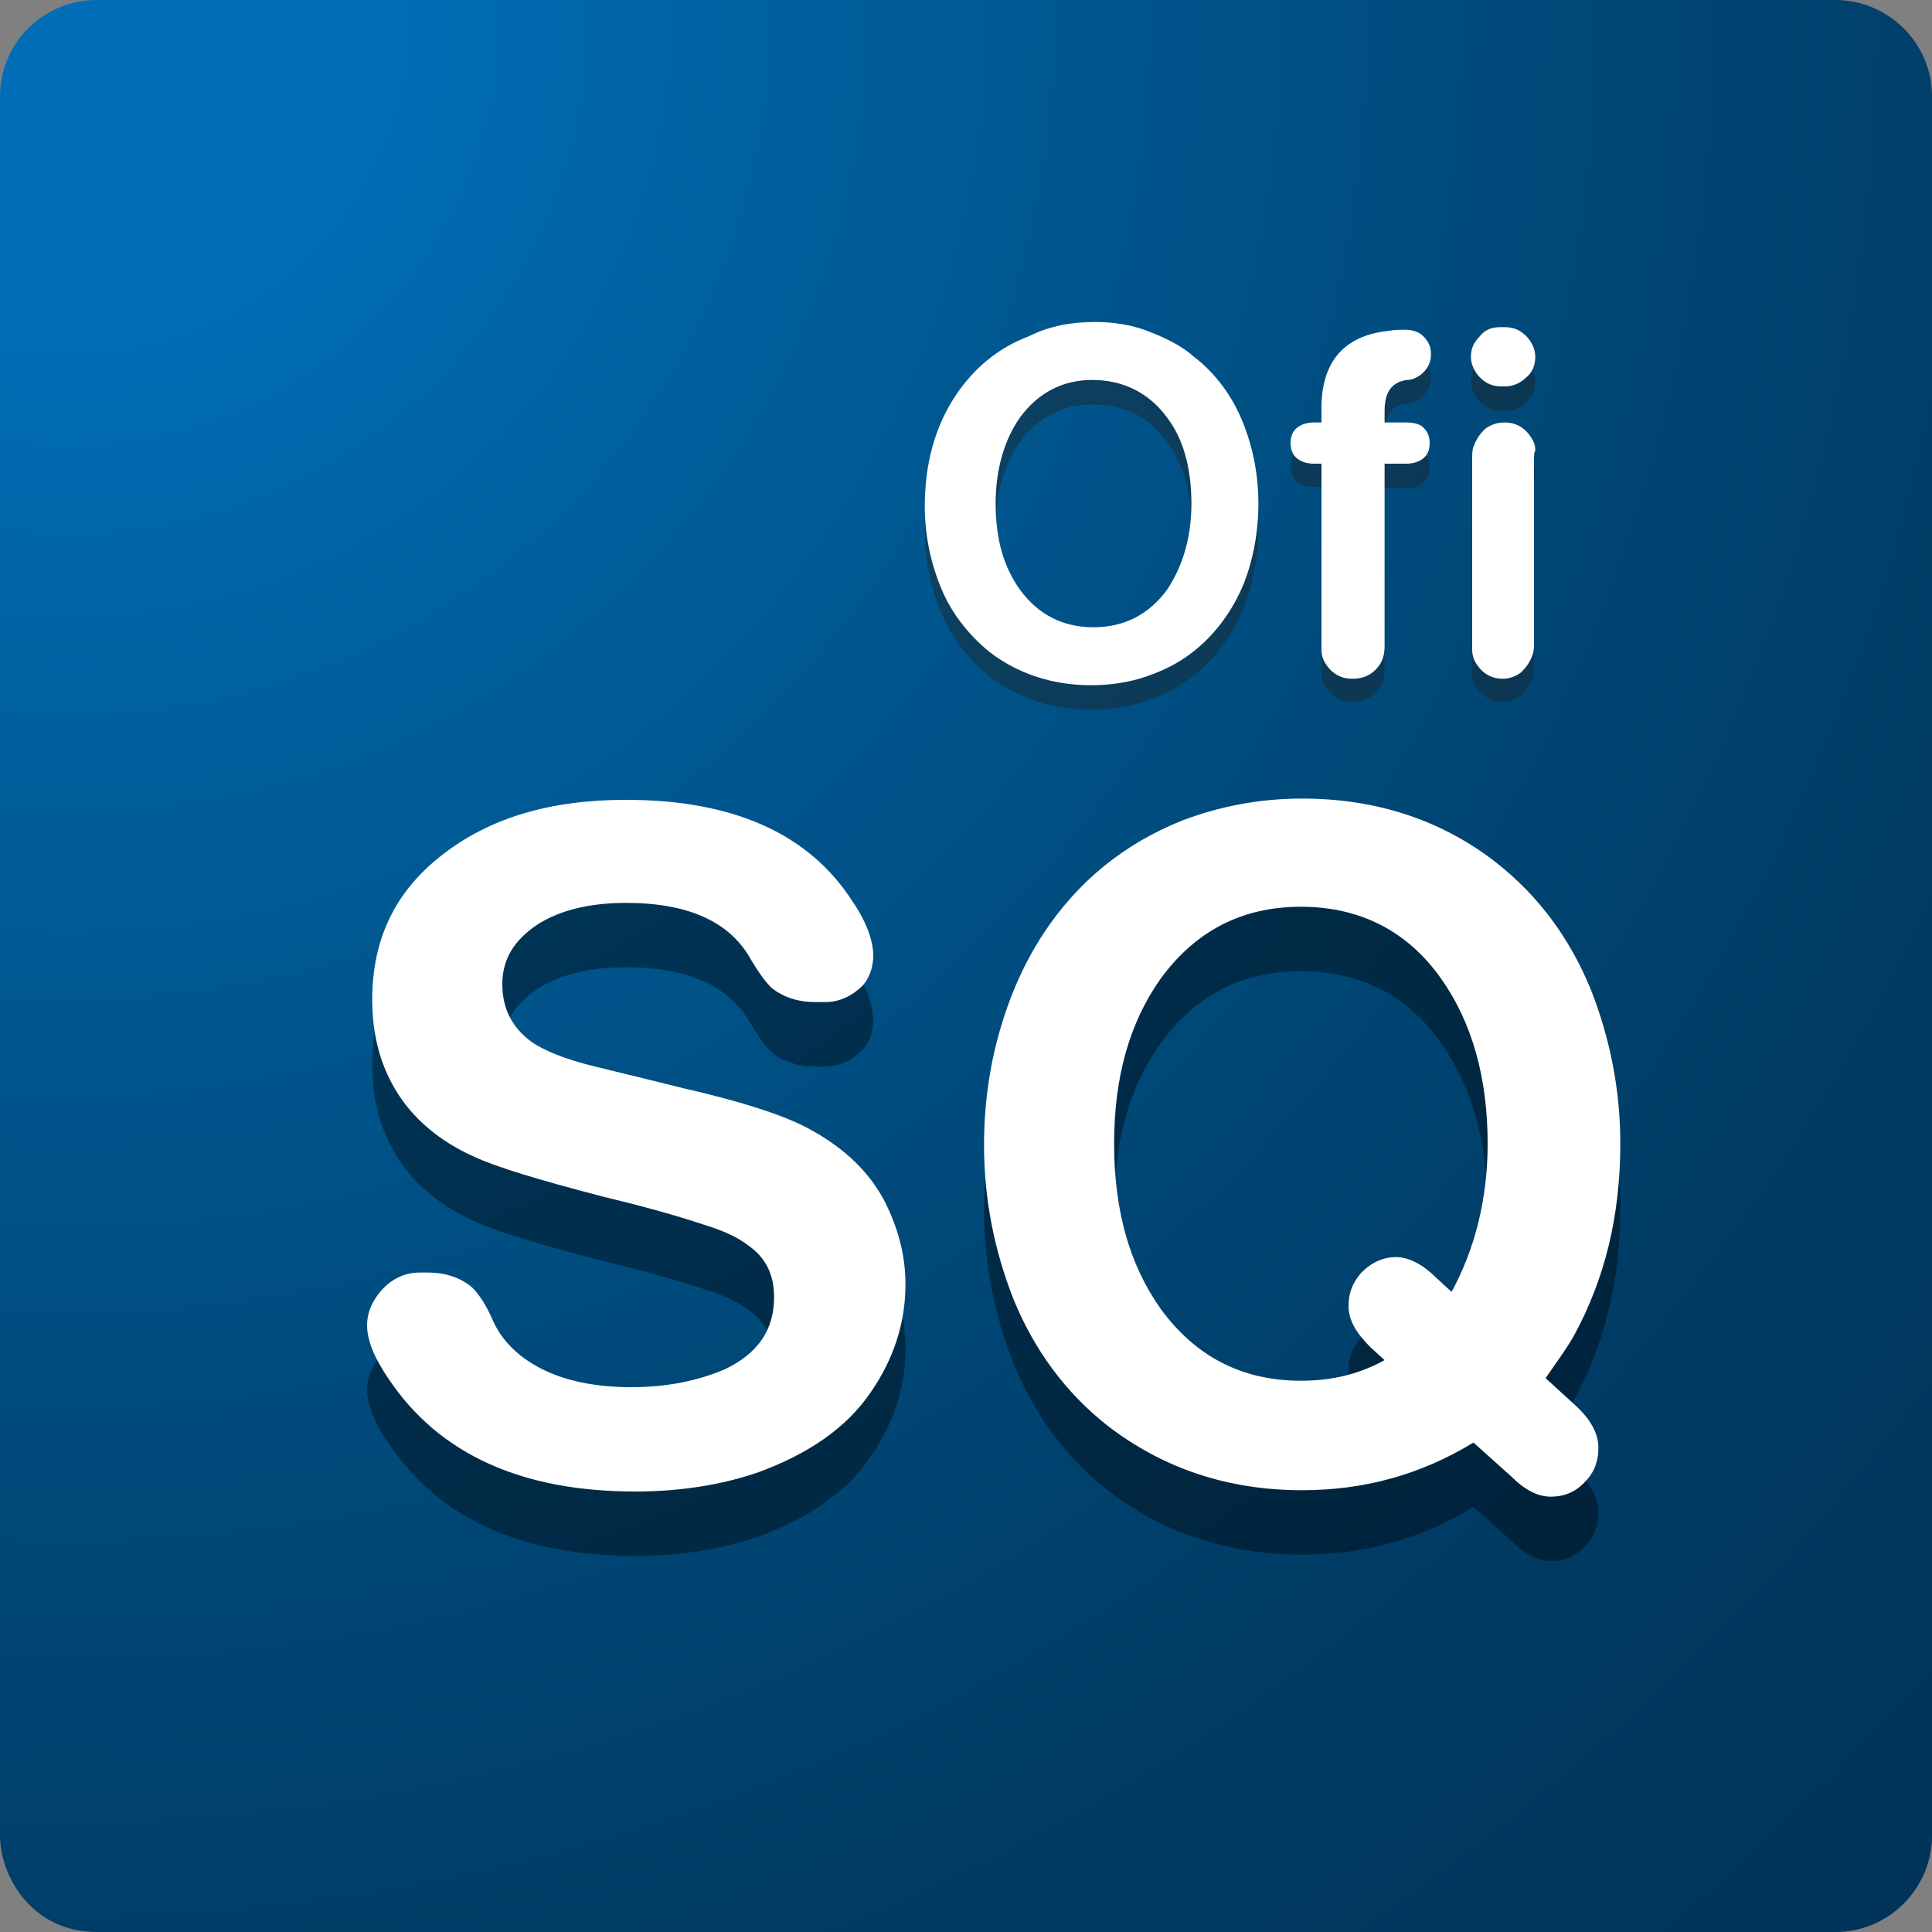 <?xml version="1.0" encoding="utf-8"?>
<!-- Generator: Adobe Illustrator 25.2.3, SVG Export Plug-In . SVG Version: 6.00 Build 0)  -->
<svg version="1.1" id="Capa_1" xmlns="http://www.w3.org/2000/svg" xmlns:xlink="http://www.w3.org/1999/xlink" x="0px" y="0px"
	 viewBox="0 0 150 150" style="enable-background:new 0 0 150 150;" xml:space="preserve">
<rect x="0" y="0" width="150" height="150" fill="#808080" stroke="none"/>
<style type="text/css">
	.st0{fill:url(#SVGID_1_);}
	.st1{opacity:0.4;fill:#1E1E1C;}
	.st2{fill:#FFFFFF;}
	.st3{opacity:0.4;}
</style>
<radialGradient id="SVGID_1_" cx="5.353" cy="1.118" r="205.1" gradientUnits="userSpaceOnUse">
	<stop  offset="0" style="stop-color:#006EB7"/>
	<stop  offset="0.111" style="stop-color:#006EB7"/>
	<stop  offset="0.236" style="stop-color:#0063A3"/>
	<stop  offset="0.414" style="stop-color:#00548B"/>
	<stop  offset="0.585" style="stop-color:#004776"/>
	<stop  offset="0.744" style="stop-color:#003D67"/>
	<stop  offset="0.887" style="stop-color:#00375D"/>
	<stop  offset="1" style="stop-color:#003459"/>
</radialGradient>
<path class="st0" d="M7.5,0C3.4,0,0,3.3,0,7.5l0,135c0,3.2,2.5,7.5,7.5,7.5h135c4.1,0,7.4-3.3,7.5-7.3V7.3c-0.1-4.1-3.5-7.3-7.5-7.3
	H7.5z"/>
<path class="st1" d="M119.1,37.7v13.7c0,0.6,0,1-0.1,1.2c-0.2,0.6-0.5,1-0.9,1.4c-0.4,0.3-0.9,0.5-1.4,0.5c-0.9,0-1.6-0.4-2.1-1.2
	c-0.2-0.3-0.3-0.6-0.3-1c0-0.1,0-0.4,0-0.8V37.7c0-0.6,0-1,0.1-1.2c0.2-0.6,0.5-1,0.9-1.4c0.4-0.3,0.9-0.5,1.5-0.5
	c0.9,0,1.6,0.4,2.1,1.2c0.2,0.3,0.3,0.7,0.3,1C119.1,37,119.1,37.3,119.1,37.7 M116.5,27.3h0.3c0.7,0,1.2,0.2,1.7,0.7
	c0.4,0.4,0.7,1,0.7,1.6c0,0.6-0.2,1.2-0.7,1.6c-0.4,0.4-1,0.7-1.6,0.7h-0.3c-0.7,0-1.2-0.2-1.7-0.7c-0.4-0.4-0.7-1-0.7-1.6
	c0-0.6,0.2-1.1,0.7-1.6C115.3,27.5,115.8,27.3,116.5,27.3 M107.5,34.7h1.7c0.7,0,1.2,0.1,1.4,0.5c0.3,0.3,0.4,0.7,0.4,1.1
	c0,0.4-0.1,0.8-0.4,1.1c-0.3,0.3-0.8,0.5-1.4,0.5h-1.7V52c0,0.7-0.2,1.3-0.7,1.8c-0.5,0.5-1.1,0.7-1.8,0.7c-0.9,0-1.6-0.4-2.1-1.2
	c-0.2-0.3-0.3-0.6-0.3-1c0-0.1,0-0.4,0-0.8V37.8h-0.6c-0.6,0-1.1-0.1-1.4-0.5c-0.3-0.3-0.4-0.7-0.4-1.1c0-0.4,0.1-0.8,0.4-1.1
	c0.3-0.3,0.8-0.5,1.4-0.5h0.6v-1.2c0-1.6,0.4-3,1.2-4c0.8-1,2.1-1.7,3.9-1.9c0.6-0.1,1-0.1,1.4-0.1c0.6,0,1.1,0.2,1.4,0.5
	c0.4,0.4,0.6,0.8,0.6,1.4c0,0.7-0.3,1.2-0.8,1.6c-0.3,0.2-0.6,0.4-1.1,0.4c-1.2,0.2-1.7,1-1.7,2.4V34.7z M84.8,31.4
	c-2.3,0-4.2,1-5.6,2.9c-1.2,1.7-1.9,4-1.9,6.7c0,2.7,0.6,4.9,1.9,6.7c1.4,1.9,3.3,2.9,5.7,2.9c2.4,0,4.3-1,5.7-2.9
	c1.2-1.8,1.9-4,1.9-6.7c0-2.7-0.6-5-1.9-6.7C89.2,32.3,87.2,31.4,84.8,31.4 M85,26.9c1.4,0,2.8,0.2,4.1,0.7c1.3,0.5,2.6,1.1,3.6,2
	c1.7,1.3,3,3.1,3.8,5.1c0.8,2,1.2,4.1,1.2,6.3c0,1.6-0.2,3.1-0.6,4.6c-0.4,1.5-1,2.8-1.8,4c-1.4,2.1-3.3,3.7-5.7,4.6
	c-1.5,0.6-3.1,0.9-4.9,0.9c-3,0-5.7-0.9-7.9-2.6c-1.7-1.4-3-3.1-3.8-5.1c-0.8-2-1.2-4.1-1.2-6.2c0-3.3,0.8-6.2,2.4-8.6
	c1.4-2.1,3.3-3.7,5.7-4.6C81.5,27.2,83.2,26.9,85,26.9"/>
<path class="st2" d="M119.1,35.9v13.7c0,0.6,0,1-0.1,1.2c-0.2,0.6-0.5,1-0.9,1.4c-0.4,0.3-0.9,0.5-1.4,0.5c-0.9,0-1.6-0.4-2.1-1.2
	c-0.2-0.3-0.3-0.7-0.3-1c0-0.1,0-0.4,0-0.8V35.9c0-0.6,0-1,0.1-1.2c0.2-0.6,0.5-1,0.9-1.4c0.4-0.3,0.9-0.5,1.5-0.5
	c0.9,0,1.6,0.4,2.1,1.2c0.2,0.3,0.3,0.6,0.3,1C119.1,35.1,119.1,35.4,119.1,35.9 M116.5,25.4h0.3c0.7,0,1.2,0.2,1.7,0.7
	c0.4,0.4,0.7,1,0.7,1.6c0,0.6-0.2,1.2-0.7,1.6c-0.4,0.4-1,0.7-1.6,0.7h-0.3c-0.7,0-1.2-0.2-1.7-0.7c-0.4-0.4-0.7-1-0.7-1.6
	c0-0.6,0.2-1.1,0.7-1.6C115.3,25.6,115.8,25.4,116.5,25.4 M107.5,32.8h1.7c0.7,0,1.2,0.2,1.4,0.5c0.3,0.3,0.4,0.7,0.4,1.1
	c0,0.4-0.1,0.8-0.4,1.1c-0.3,0.3-0.8,0.5-1.4,0.5h-1.7v14.2c0,0.7-0.2,1.3-0.7,1.8c-0.5,0.5-1.1,0.7-1.8,0.7c-0.9,0-1.6-0.4-2.1-1.2
	c-0.2-0.3-0.3-0.7-0.3-1c0-0.1,0-0.4,0-0.8V36h-0.6c-0.6,0-1.1-0.2-1.4-0.5c-0.3-0.3-0.4-0.7-0.4-1.1c0-0.4,0.1-0.8,0.4-1.1
	c0.3-0.3,0.8-0.5,1.4-0.5h0.6v-1.2c0-1.6,0.4-3,1.2-4c0.8-1,2.1-1.7,3.9-1.9c0.6-0.1,1-0.1,1.4-0.1c0.6,0,1.1,0.2,1.4,0.5
	c0.4,0.4,0.6,0.8,0.6,1.4c0,0.7-0.3,1.2-0.8,1.6c-0.3,0.2-0.6,0.4-1.1,0.4c-1.2,0.2-1.7,1-1.7,2.4V32.8z M84.8,29.5
	c-2.3,0-4.2,1-5.6,2.9c-1.2,1.7-1.9,4-1.9,6.7c0,2.7,0.6,4.9,1.9,6.7c1.4,1.9,3.3,2.9,5.7,2.9c2.4,0,4.3-1,5.7-2.9
	c1.2-1.8,1.9-4,1.9-6.7c0-2.7-0.6-5-1.9-6.7C89.2,30.5,87.2,29.5,84.8,29.5 M85,25c1.4,0,2.8,0.2,4.1,0.7c1.3,0.5,2.6,1.1,3.6,2
	c1.7,1.3,3,3.1,3.8,5.1c0.8,2,1.2,4.1,1.2,6.3c0,1.6-0.2,3.1-0.6,4.6c-0.4,1.5-1,2.8-1.8,4c-1.4,2.1-3.3,3.7-5.7,4.6
	c-1.5,0.6-3.1,0.9-4.9,0.9c-3,0-5.7-0.9-7.9-2.6c-1.7-1.4-3-3.1-3.8-5.1c-0.8-2-1.2-4.1-1.2-6.2c0-3.3,0.8-6.2,2.4-8.6
	c1.4-2.1,3.3-3.7,5.7-4.6C81.5,25.3,83.2,25,85,25"/>
<g class="st3">
	<path d="M64.1,82.8h-0.8c-1.4,0-2.5-0.4-3.4-1.1c-0.5-0.5-1-1.2-1.6-2.2c-1.6-2.9-4.8-4.4-9.7-4.4c-2.9,0-5.2,0.6-6.9,1.7
		c-1.8,1.2-2.7,2.7-2.7,4.6c0,1.7,0.6,3.1,1.9,4.2c0.8,0.7,2.3,1.4,4.5,2c0.7,0.2,3.3,0.8,7.7,1.9c4.8,1.1,8.1,2.2,10,3.3
		c2.5,1.4,4.4,3.2,5.6,5.5c1,2,1.6,4.1,1.6,6.4c0,3-0.9,5.8-2.7,8.4c-1.9,2.8-4.9,4.8-8.7,6.2c-2.9,1-6.1,1.5-9.6,1.5
		c-8.8,0-15.2-2.9-19.1-8.7c-1.1-1.6-1.7-3-1.7-4.2c0-1,0.4-1.9,1.1-2.7c0.8-0.9,1.8-1.4,3-1.4h0.6c1.4,0,2.6,0.4,3.5,1.2
		c0.5,0.5,1.1,1.4,1.6,2.6c0.7,1.5,1.9,2.7,3.6,3.6c1.9,1,4.3,1.5,7.1,1.5c2.8,0,5.2-0.5,7.3-1.4c2.5-1.2,3.8-3,3.8-5.6
		c0-1.8-0.7-3.1-2-4c-0.9-0.7-2.1-1.2-3.4-1.6c-2.4-0.8-5-1.5-7.9-2.2c-5-1.3-8.3-2.3-10-3.1c-2.7-1.2-4.8-3-6.1-5.2
		c-1.2-2-1.8-4.3-1.8-7c0-4.7,1.8-8.4,5.4-11.2c3.7-2.9,8.4-4.3,14.3-4.3c8.3,0,14.2,2.6,17.6,7.9c1.1,1.6,1.6,3.1,1.6,4.2
		c0,0.9-0.3,1.7-0.8,2.3C66.2,82.3,65.2,82.8,64.1,82.8z"/>
	<path d="M114.4,117c-4.1,2.5-8.5,3.7-13.3,3.7c-5.8,0-10.8-1.7-15.1-5c-3.3-2.6-5.7-5.9-7.3-9.8c-1.5-3.8-2.3-7.8-2.3-12
		c0-3,0.4-6,1.2-8.8s1.9-5.3,3.4-7.6c2.7-4.1,6.3-7,10.8-8.8c2.9-1.1,6-1.7,9.3-1.7c5.8,0,10.9,1.7,15.1,5c3.3,2.6,5.7,5.9,7.3,9.8
		c1.5,3.8,2.3,7.8,2.3,12c0,5.6-1.2,10.5-3.6,14.9c-0.5,0.9-1.3,2-2.2,3.3l2.3,2.1c1.2,1.1,1.8,2.2,1.8,3.3c0,1-0.3,1.9-1,2.6
		c-0.7,0.8-1.6,1.2-2.7,1.2c-1,0-2-0.5-3.1-1.6L114.4,117z M107.5,110.6l-1.1-1c-1.1-1.1-1.7-2.1-1.7-3.2c0-1,0.3-1.8,1-2.6
		c0.8-0.8,1.7-1.2,2.7-1.2c0.9,0,2,0.5,3.1,1.6l1.2,1.1c1.8-3.3,2.8-7.2,2.8-11.5c0-5.1-1.2-9.4-3.6-12.8c-2.6-3.7-6.3-5.6-10.9-5.6
		c-4.6,0-8.2,1.9-10.9,5.6c-2.4,3.4-3.6,7.6-3.6,12.8c0,5.2,1.2,9.4,3.6,12.8c2.7,3.7,6.3,5.6,10.9,5.6
		C103.4,112.2,105.5,111.7,107.5,110.6z"/>
</g>
<path class="st2" d="M64.1,77.8h-0.8c-1.4,0-2.5-0.4-3.4-1.1c-0.5-0.5-1-1.2-1.6-2.2c-1.6-2.9-4.8-4.4-9.7-4.4
	c-2.9,0-5.2,0.6-6.9,1.7c-1.8,1.2-2.7,2.7-2.7,4.6c0,1.7,0.6,3.1,1.9,4.2c0.8,0.7,2.3,1.4,4.5,2c0.7,0.2,3.3,0.8,7.7,1.9
	c4.8,1.1,8.1,2.2,10,3.3c2.5,1.4,4.4,3.2,5.6,5.5c1,2,1.6,4.1,1.6,6.4c0,3-0.9,5.8-2.7,8.4c-1.9,2.8-4.9,4.8-8.7,6.2
	c-2.9,1-6.1,1.5-9.6,1.5c-8.8,0-15.2-2.9-19.1-8.7c-1.1-1.6-1.7-3-1.7-4.2c0-1,0.4-1.9,1.1-2.7c0.8-0.9,1.8-1.4,3-1.4h0.6
	c1.4,0,2.6,0.4,3.5,1.2c0.5,0.5,1.1,1.4,1.6,2.6c0.7,1.5,1.9,2.7,3.6,3.6c1.9,1,4.3,1.5,7.1,1.5c2.8,0,5.2-0.5,7.3-1.4
	c2.5-1.2,3.8-3,3.8-5.6c0-1.8-0.7-3.1-2-4c-0.9-0.7-2.1-1.2-3.4-1.6c-2.4-0.8-5-1.5-7.9-2.2c-5-1.3-8.3-2.3-10-3.1
	c-2.7-1.2-4.8-3-6.1-5.2c-1.2-2-1.8-4.3-1.8-7c0-4.7,1.8-8.4,5.4-11.2c3.7-2.9,8.4-4.3,14.3-4.3c8.3,0,14.2,2.6,17.6,7.9
	c1.1,1.6,1.6,3.1,1.6,4.2c0,0.9-0.3,1.7-0.8,2.3C66.2,77.3,65.2,77.8,64.1,77.8z M114.4,112c-4.1,2.5-8.5,3.7-13.3,3.7
	c-5.8,0-10.8-1.7-15.1-5c-3.3-2.6-5.7-5.9-7.3-9.8c-1.5-3.8-2.3-7.8-2.3-12c0-3,0.4-6,1.2-8.8s1.9-5.3,3.4-7.6
	c2.7-4.1,6.3-7,10.8-8.8c2.9-1.1,6-1.7,9.3-1.7c5.8,0,10.9,1.7,15.1,5c3.3,2.6,5.7,5.9,7.3,9.8c1.5,3.8,2.3,7.8,2.3,12
	c0,5.6-1.2,10.5-3.6,14.9c-0.5,0.9-1.3,2-2.2,3.3l2.3,2.1c1.2,1.1,1.8,2.2,1.8,3.3c0,1-0.3,1.9-1,2.6c-0.7,0.8-1.6,1.2-2.7,1.2
	c-1,0-2-0.5-3.1-1.6L114.4,112z M107.5,105.6l-1.1-1c-1.1-1.1-1.7-2.1-1.7-3.2c0-1,0.3-1.8,1-2.6c0.8-0.8,1.7-1.2,2.7-1.2
	c0.9,0,2,0.5,3.1,1.6l1.2,1.1c1.8-3.3,2.8-7.2,2.8-11.5c0-5.1-1.2-9.4-3.6-12.8c-2.6-3.7-6.3-5.6-10.9-5.6c-4.6,0-8.2,1.9-10.9,5.6
	c-2.4,3.4-3.6,7.6-3.6,12.8c0,5.2,1.2,9.4,3.6,12.8c2.7,3.7,6.3,5.6,10.9,5.6C103.4,107.2,105.5,106.7,107.5,105.6z"/>
</svg>
